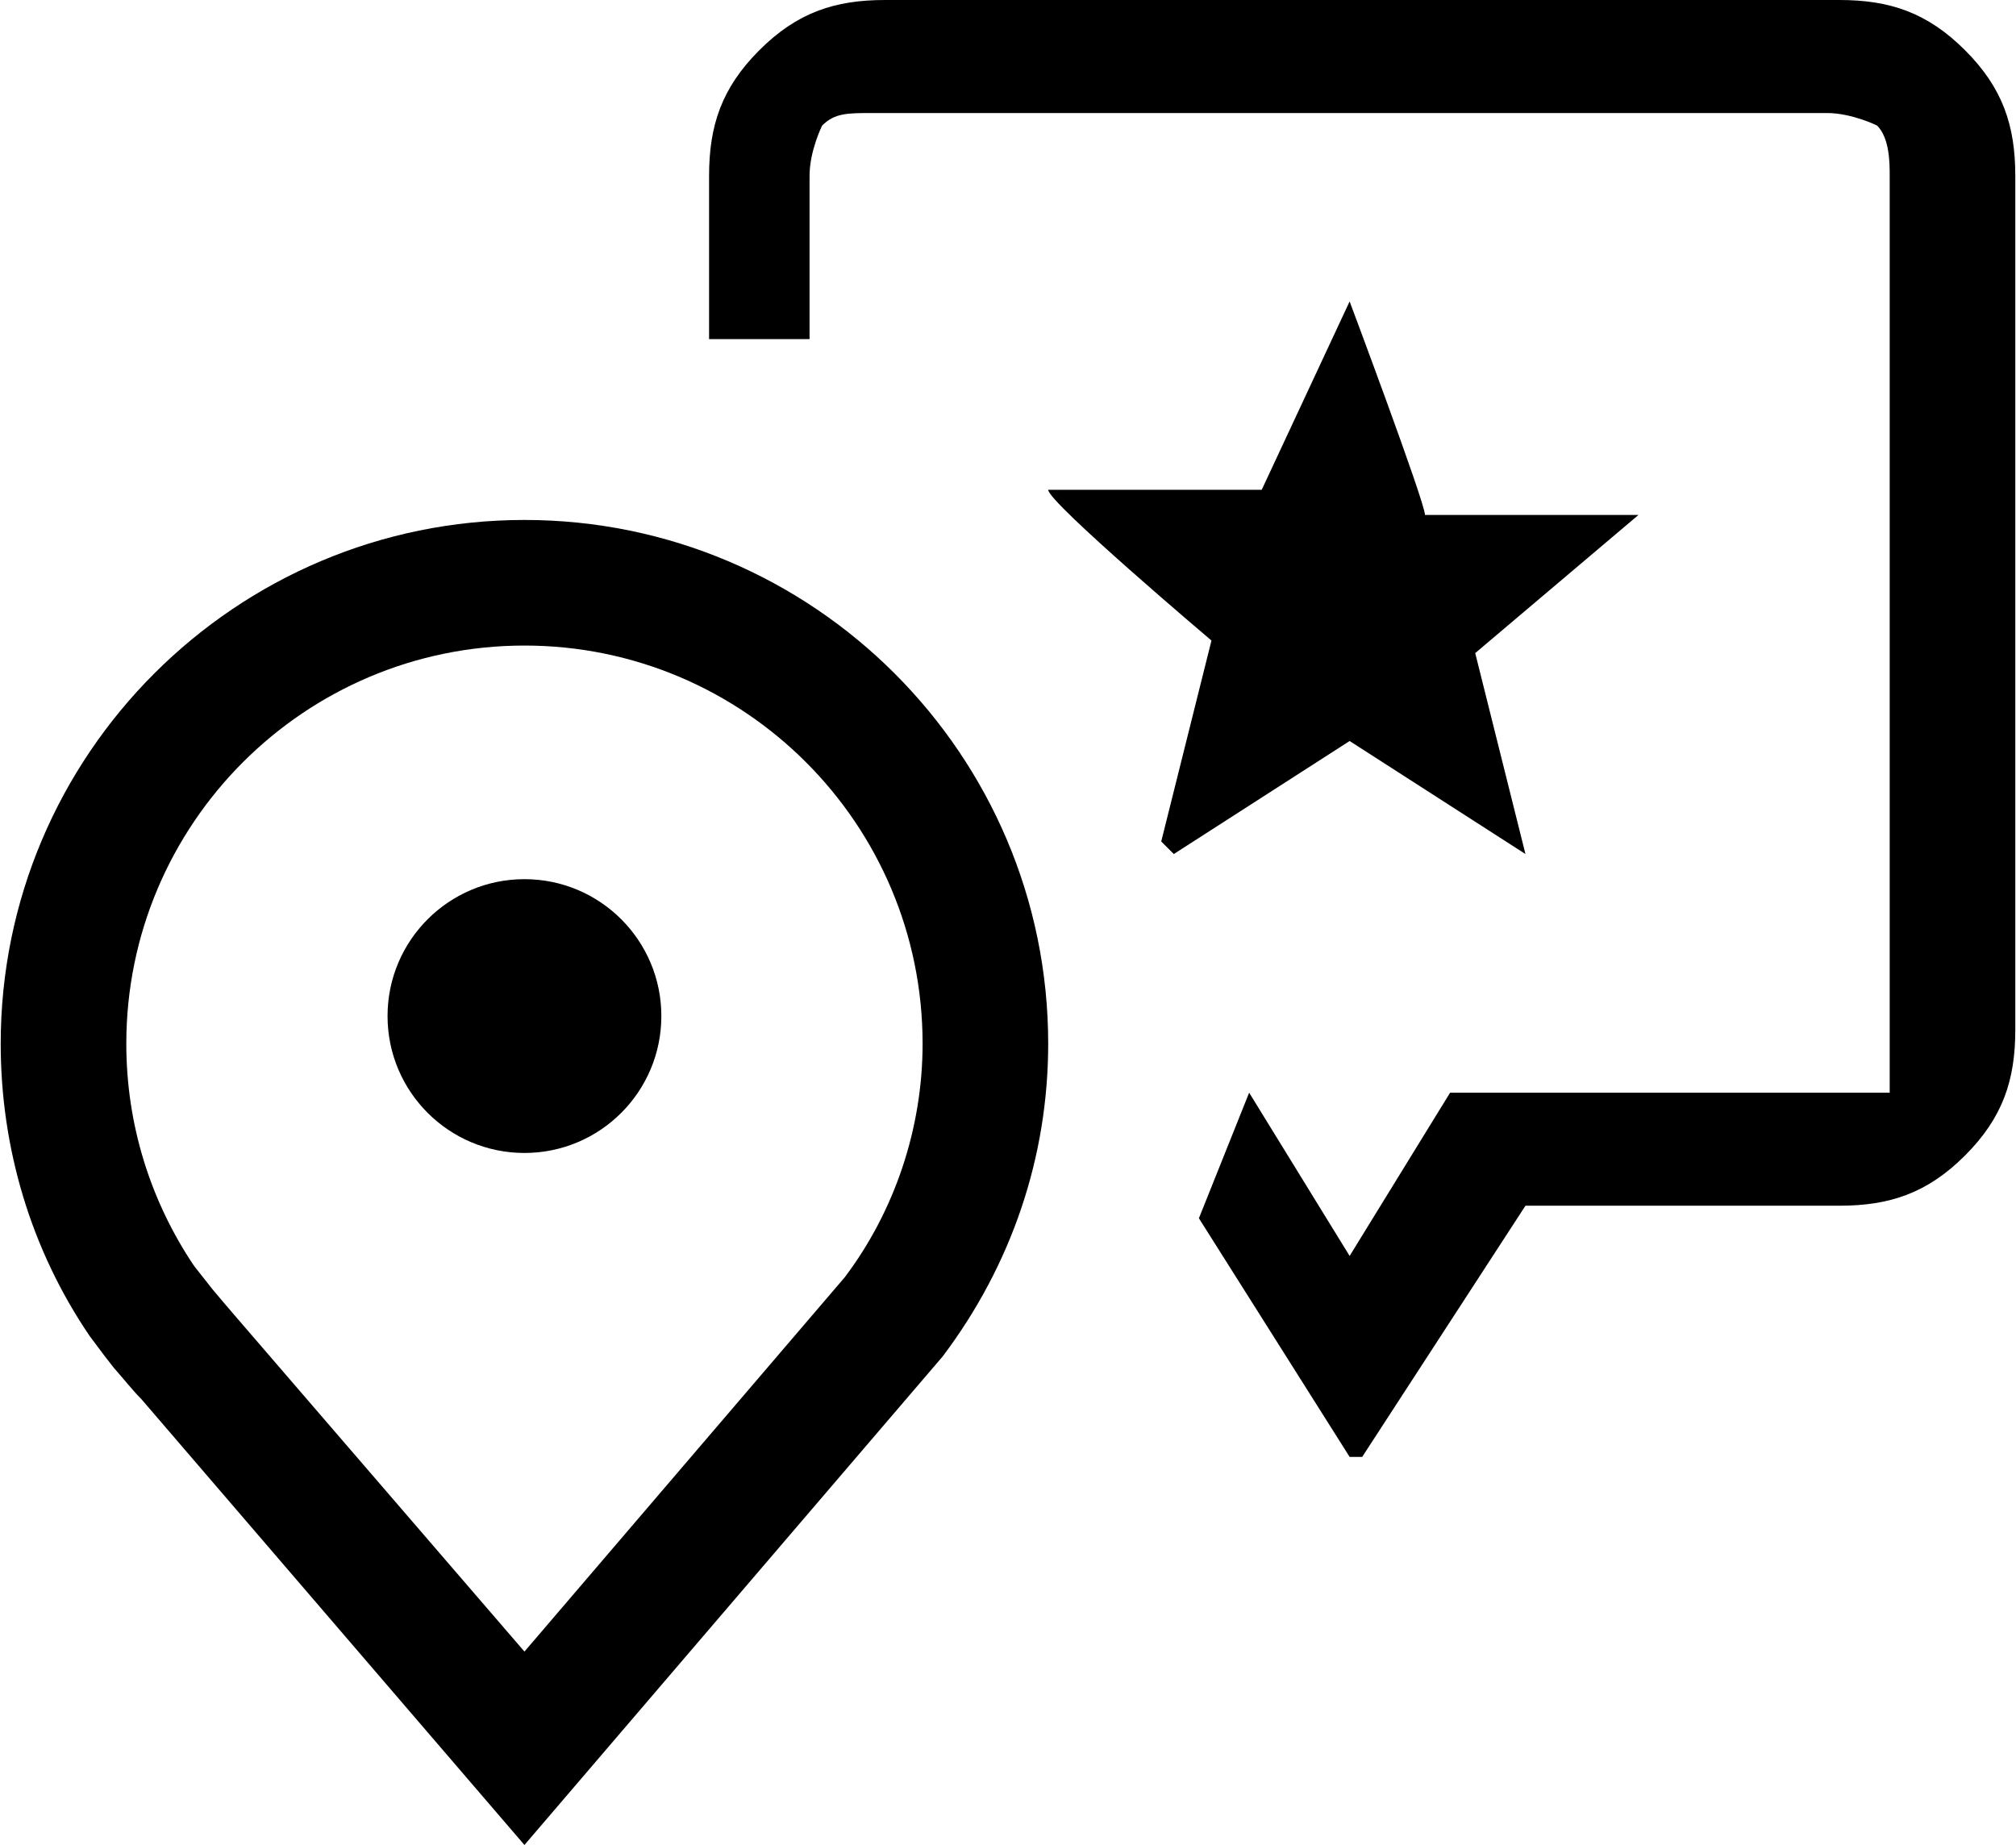 <?xml version="1.0" encoding="UTF-8"?>
<svg id="Layer_1" data-name="Layer 1" xmlns="http://www.w3.org/2000/svg" width="5.66mm" height="5.18mm" viewBox="0 0 16.04 14.69">
  <path d="M10.74,11.6l-1.2-1.9.4-1,.8,1.3.8-1.3h3.5V1.4c0-.1,0-.3-.1-.4,0,0-.2-.1-.4-.1h-7.6c-.2,0-.3,0-.4.1,0,0-.1.2-.1.4v1.3h-.8v-1.3c0-.4.1-.7.4-1,.3-.3.6-.4,1-.4h7.6c.4,0,.7.1,1,.4.3.3.4.6.4,1v6.8c0,.4-.1.7-.4,1-.3.3-.6.4-1,.4h-2.5l-1.3,2h-.1ZM9.34,6.8l1.4-.9,1.4.9-.4-1.6,1.3-1.1h-1.7c0-.1-.6-1.7-.6-1.7l-.7,1.5h-1.7c0,.1,1.3,1.2,1.3,1.2l-.4,1.6.1.1Z"/>
  <path d="M4.17,14.69l-3.05-3.55c-.07-.07-.14-.16-.22-.25l-.07-.09c-.06-.08-.09-.12-.12-.16-.47-.69-.71-1.5-.71-2.33,0-2.3,1.87-4.17,4.17-4.17s4.17,1.87,4.17,4.17c0,.9-.29,1.76-.84,2.49l-3.33,3.89ZM4.17,5.14c-1.75,0-3.17,1.42-3.17,3.17,0,.64.19,1.25.54,1.77l.15.19c.05.06.11.13.17.2l2.31,2.68,2.55-2.98c.4-.53.62-1.19.62-1.86,0-1.75-1.42-3.17-3.17-3.17Z"/>
  <circle cx="4.17" cy="8.09" r="1.09"/>
</svg>